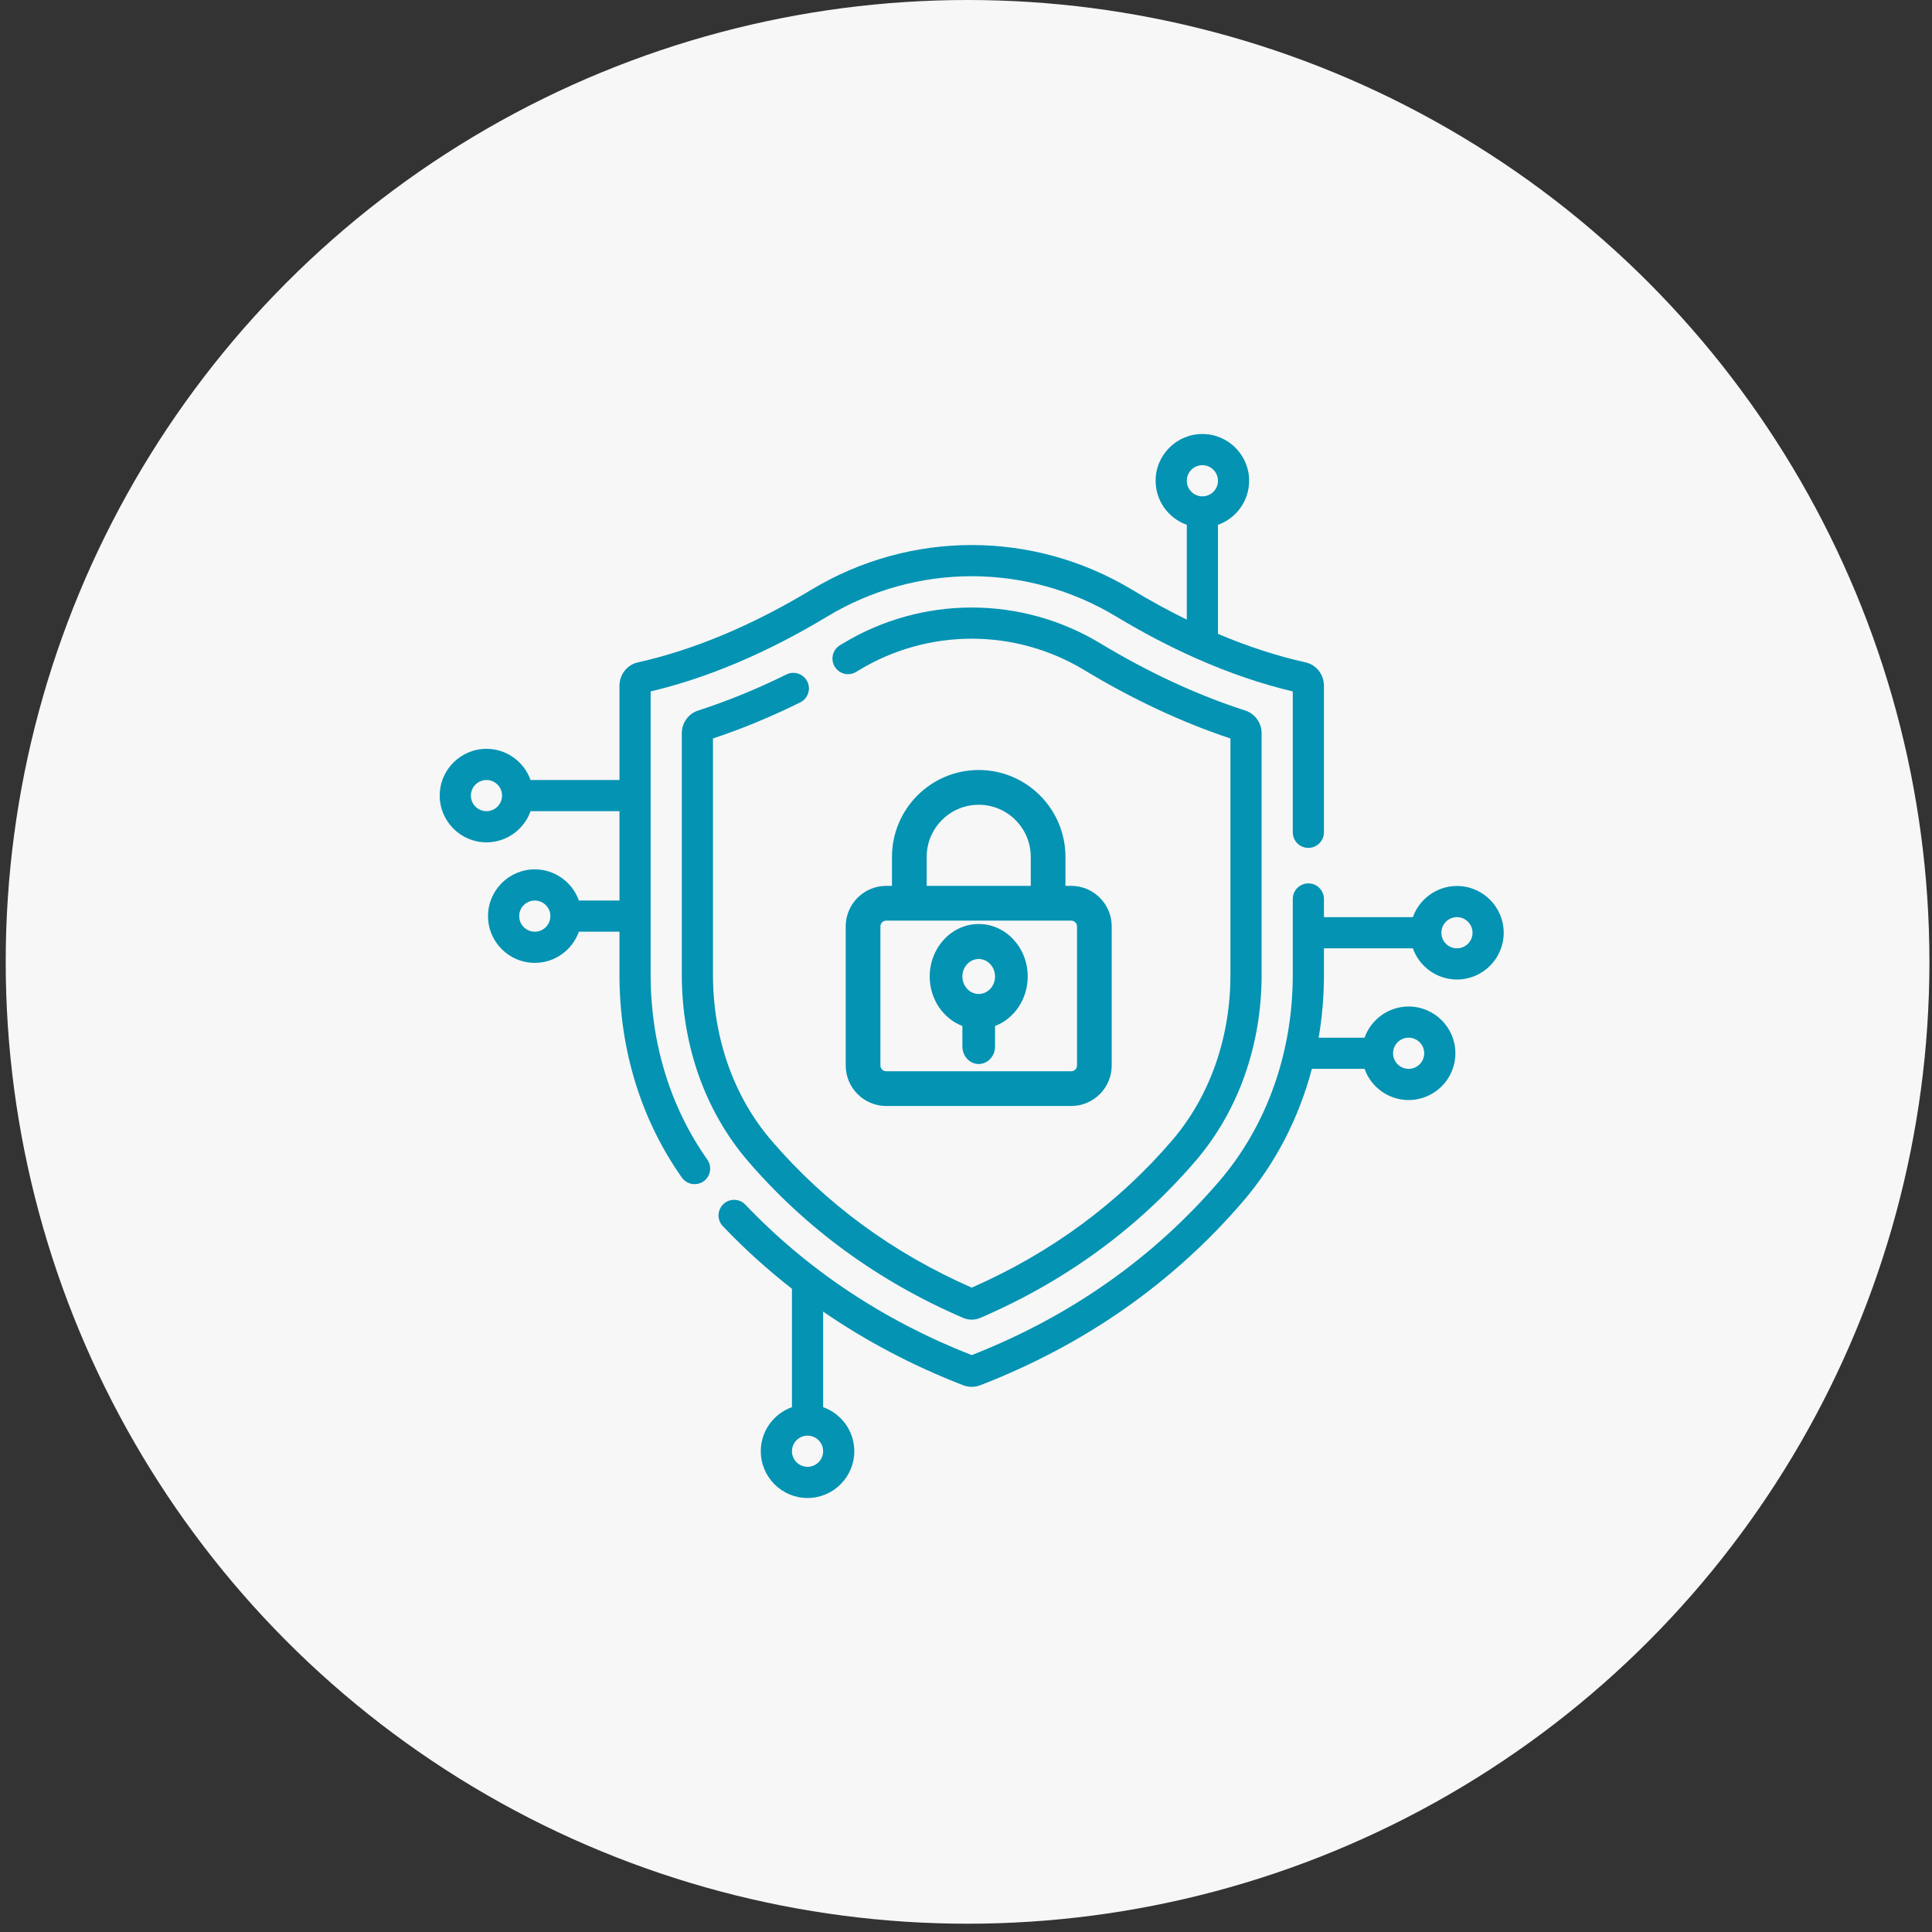 <svg width="138" height="138" viewBox="0 0 138 138" fill="none" xmlns="http://www.w3.org/2000/svg">
<rect x="0" y="0" width="138" height="138" fill="#333333" stroke="none"/>
<circle cx="69.112" cy="68.704" r="68.704" fill="#F7F7F7"/>
<path d="M104.068 63.285C102.617 63.285 101.379 64.216 100.919 65.511H94.568V64.213C94.568 63.598 94.07 63.099 93.455 63.099C92.84 63.099 92.341 63.598 92.341 64.213V69.64C92.341 75.192 90.48 80.419 87.1 84.359C82.38 89.86 76.429 94.043 69.408 96.794C63.131 94.335 57.693 90.719 53.242 86.048C52.818 85.603 52.114 85.585 51.668 86.01C51.224 86.433 51.206 87.138 51.63 87.583C53.166 89.196 54.816 90.686 56.568 92.055V100.512C55.273 100.971 54.342 102.208 54.342 103.66C54.342 105.502 55.84 107 57.682 107C59.523 107 61.021 105.502 61.021 103.66C61.021 102.209 60.091 100.971 58.795 100.512V93.686C61.851 95.788 65.188 97.548 68.788 98.943C68.988 99.02 69.198 99.059 69.409 99.059C69.618 99.059 69.828 99.02 70.028 98.943C77.475 96.059 83.787 91.64 88.791 85.809C91.105 83.111 92.773 79.872 93.705 76.347H97.468C97.928 77.643 99.165 78.574 100.617 78.574C102.458 78.574 103.957 77.076 103.957 75.234C103.957 73.392 102.458 71.894 100.617 71.894C99.165 71.894 97.928 72.825 97.468 74.121H94.189C94.44 72.66 94.568 71.16 94.568 69.64V67.738H100.919C101.379 69.034 102.617 69.965 104.068 69.965C105.91 69.965 107.408 68.466 107.408 66.625C107.408 64.783 105.91 63.285 104.068 63.285ZM57.682 104.773C57.068 104.773 56.568 104.274 56.568 103.66C56.568 103.046 57.068 102.546 57.682 102.546C58.296 102.546 58.795 103.046 58.795 103.66C58.795 104.274 58.296 104.773 57.682 104.773ZM100.617 74.121C101.231 74.121 101.73 74.62 101.73 75.234C101.73 75.848 101.231 76.347 100.617 76.347C100.003 76.347 99.504 75.848 99.504 75.234C99.504 74.62 100.003 74.121 100.617 74.121ZM104.068 67.738C103.454 67.738 102.955 67.239 102.955 66.625C102.955 66.011 103.454 65.511 104.068 65.511C104.682 65.511 105.181 66.011 105.181 66.625C105.181 67.239 104.682 67.738 104.068 67.738Z" fill="#0493B3"/>
<path d="M46.474 69.64V49.388C50.558 48.422 54.801 46.623 59.093 44.035C65.455 40.2 73.361 40.2 79.723 44.035C81.633 45.186 83.533 46.181 85.413 47.016C85.434 47.025 85.455 47.035 85.477 47.043C87.801 48.071 90.095 48.856 92.341 49.388V59.45C92.341 60.065 92.839 60.563 93.455 60.563C94.07 60.563 94.568 60.065 94.568 59.45V48.979C94.568 48.183 94.019 47.483 93.263 47.315C91.219 46.86 89.124 46.177 86.998 45.276V37.488C88.293 37.029 89.224 35.791 89.224 34.34C89.224 32.498 87.726 31 85.884 31C84.043 31 82.544 32.498 82.544 34.34C82.544 35.791 83.476 37.029 84.771 37.488V44.26C83.481 43.627 82.18 42.917 80.873 42.129C73.801 37.865 65.014 37.866 57.944 42.129C53.704 44.684 49.535 46.429 45.553 47.315C44.797 47.483 44.248 48.183 44.248 48.979V55.715H37.897C37.437 54.419 36.199 53.488 34.748 53.488C32.907 53.488 31.408 54.986 31.408 56.828C31.408 58.669 32.907 60.168 34.748 60.168C36.199 60.168 37.437 59.237 37.897 57.941H44.248V64.324H41.348C40.888 63.028 39.651 62.097 38.199 62.097C36.358 62.097 34.859 63.596 34.859 65.437C34.859 67.279 36.358 68.777 38.199 68.777C39.651 68.777 40.888 67.846 41.348 66.55H44.248V69.64C44.248 74.975 45.789 79.98 48.704 84.112C48.921 84.419 49.265 84.583 49.615 84.583C49.836 84.583 50.061 84.517 50.256 84.38C50.758 84.025 50.878 83.33 50.523 82.828C47.875 79.074 46.474 74.513 46.474 69.64ZM85.884 33.227C86.498 33.227 86.998 33.726 86.998 34.34C86.998 34.954 86.498 35.453 85.884 35.453C85.27 35.453 84.771 34.954 84.771 34.34C84.771 33.726 85.27 33.227 85.884 33.227ZM34.748 57.941C34.134 57.941 33.635 57.442 33.635 56.828C33.635 56.214 34.134 55.715 34.748 55.715C35.362 55.715 35.861 56.214 35.861 56.828C35.861 57.442 35.362 57.941 34.748 57.941ZM38.199 66.55C37.585 66.55 37.086 66.051 37.086 65.437C37.086 64.823 37.585 64.324 38.199 64.324C38.813 64.324 39.312 64.823 39.312 65.437C39.312 66.051 38.813 66.55 38.199 66.55Z" fill="#0493B3"/>
<path d="M57.16 50.171C57.711 49.898 57.938 49.23 57.665 48.68C57.392 48.129 56.724 47.903 56.173 48.175C54.066 49.217 51.951 50.082 49.887 50.745C49.177 50.973 48.701 51.626 48.701 52.37V69.64C48.701 74.661 50.371 79.373 53.404 82.909C57.556 87.748 62.733 91.524 68.79 94.133C68.986 94.218 69.197 94.26 69.408 94.26C69.619 94.26 69.83 94.218 70.026 94.133C76.083 91.524 81.258 87.749 85.41 82.91C88.444 79.373 90.115 74.661 90.115 69.64V52.37C90.115 51.626 89.638 50.973 88.928 50.745C85.536 49.655 82.053 48.039 78.574 45.942C75.809 44.275 72.64 43.394 69.408 43.394C66.176 43.394 63.007 44.275 60.242 45.942L60.005 46.084C59.477 46.399 59.304 47.083 59.619 47.611C59.934 48.139 60.617 48.312 61.145 47.997C61.227 47.948 61.31 47.898 61.392 47.849C63.809 46.392 66.582 45.621 69.408 45.621C72.234 45.621 75.007 46.392 77.424 47.849C80.928 49.962 84.447 51.608 87.888 52.748V69.639C87.888 74.129 86.408 78.327 83.72 81.46C79.851 85.969 75.037 89.505 69.408 91.974C63.778 89.505 58.964 85.968 55.095 81.459C52.407 78.326 50.927 74.129 50.927 69.639V52.748C52.982 52.068 55.077 51.201 57.16 50.171Z" fill="#0493B3"/>
<path d="M69.908 55C66.492 55 63.713 57.784 63.713 61.207V63.276H63.3C61.705 63.276 60.408 64.575 60.408 66.172V76.103C60.408 77.7 61.705 79 63.3 79H76.517C78.111 79 79.408 77.7 79.408 76.103V66.172C79.408 64.575 78.111 63.276 76.517 63.276H76.104V61.207C76.104 57.784 73.325 55 69.908 55ZM66.191 61.207C66.191 59.153 67.859 57.483 69.908 57.483C71.958 57.483 73.626 59.153 73.626 61.207V63.276H66.191V61.207ZM76.93 66.172V76.103C76.93 76.332 76.745 76.517 76.517 76.517H63.3C63.072 76.517 62.886 76.332 62.886 76.103V66.172C62.886 65.944 63.072 65.759 63.3 65.759H76.517C76.745 65.759 76.93 65.944 76.93 66.172Z" fill="#0493B3"/>
<path d="M69.908 66C67.978 66 66.408 67.682 66.408 69.75C66.408 71.38 67.384 72.769 68.742 73.285V74.75C68.742 75.44 69.264 76 69.908 76C70.553 76 71.075 75.44 71.075 74.75V73.285C72.433 72.769 73.408 71.38 73.408 69.75C73.408 67.682 71.838 66 69.908 66ZM69.908 71C69.265 71 68.742 70.439 68.742 69.75C68.742 69.061 69.265 68.5 69.908 68.5C70.552 68.5 71.075 69.061 71.075 69.75C71.075 70.439 70.552 71 69.908 71Z" fill="#0493B3"/>
</svg>

